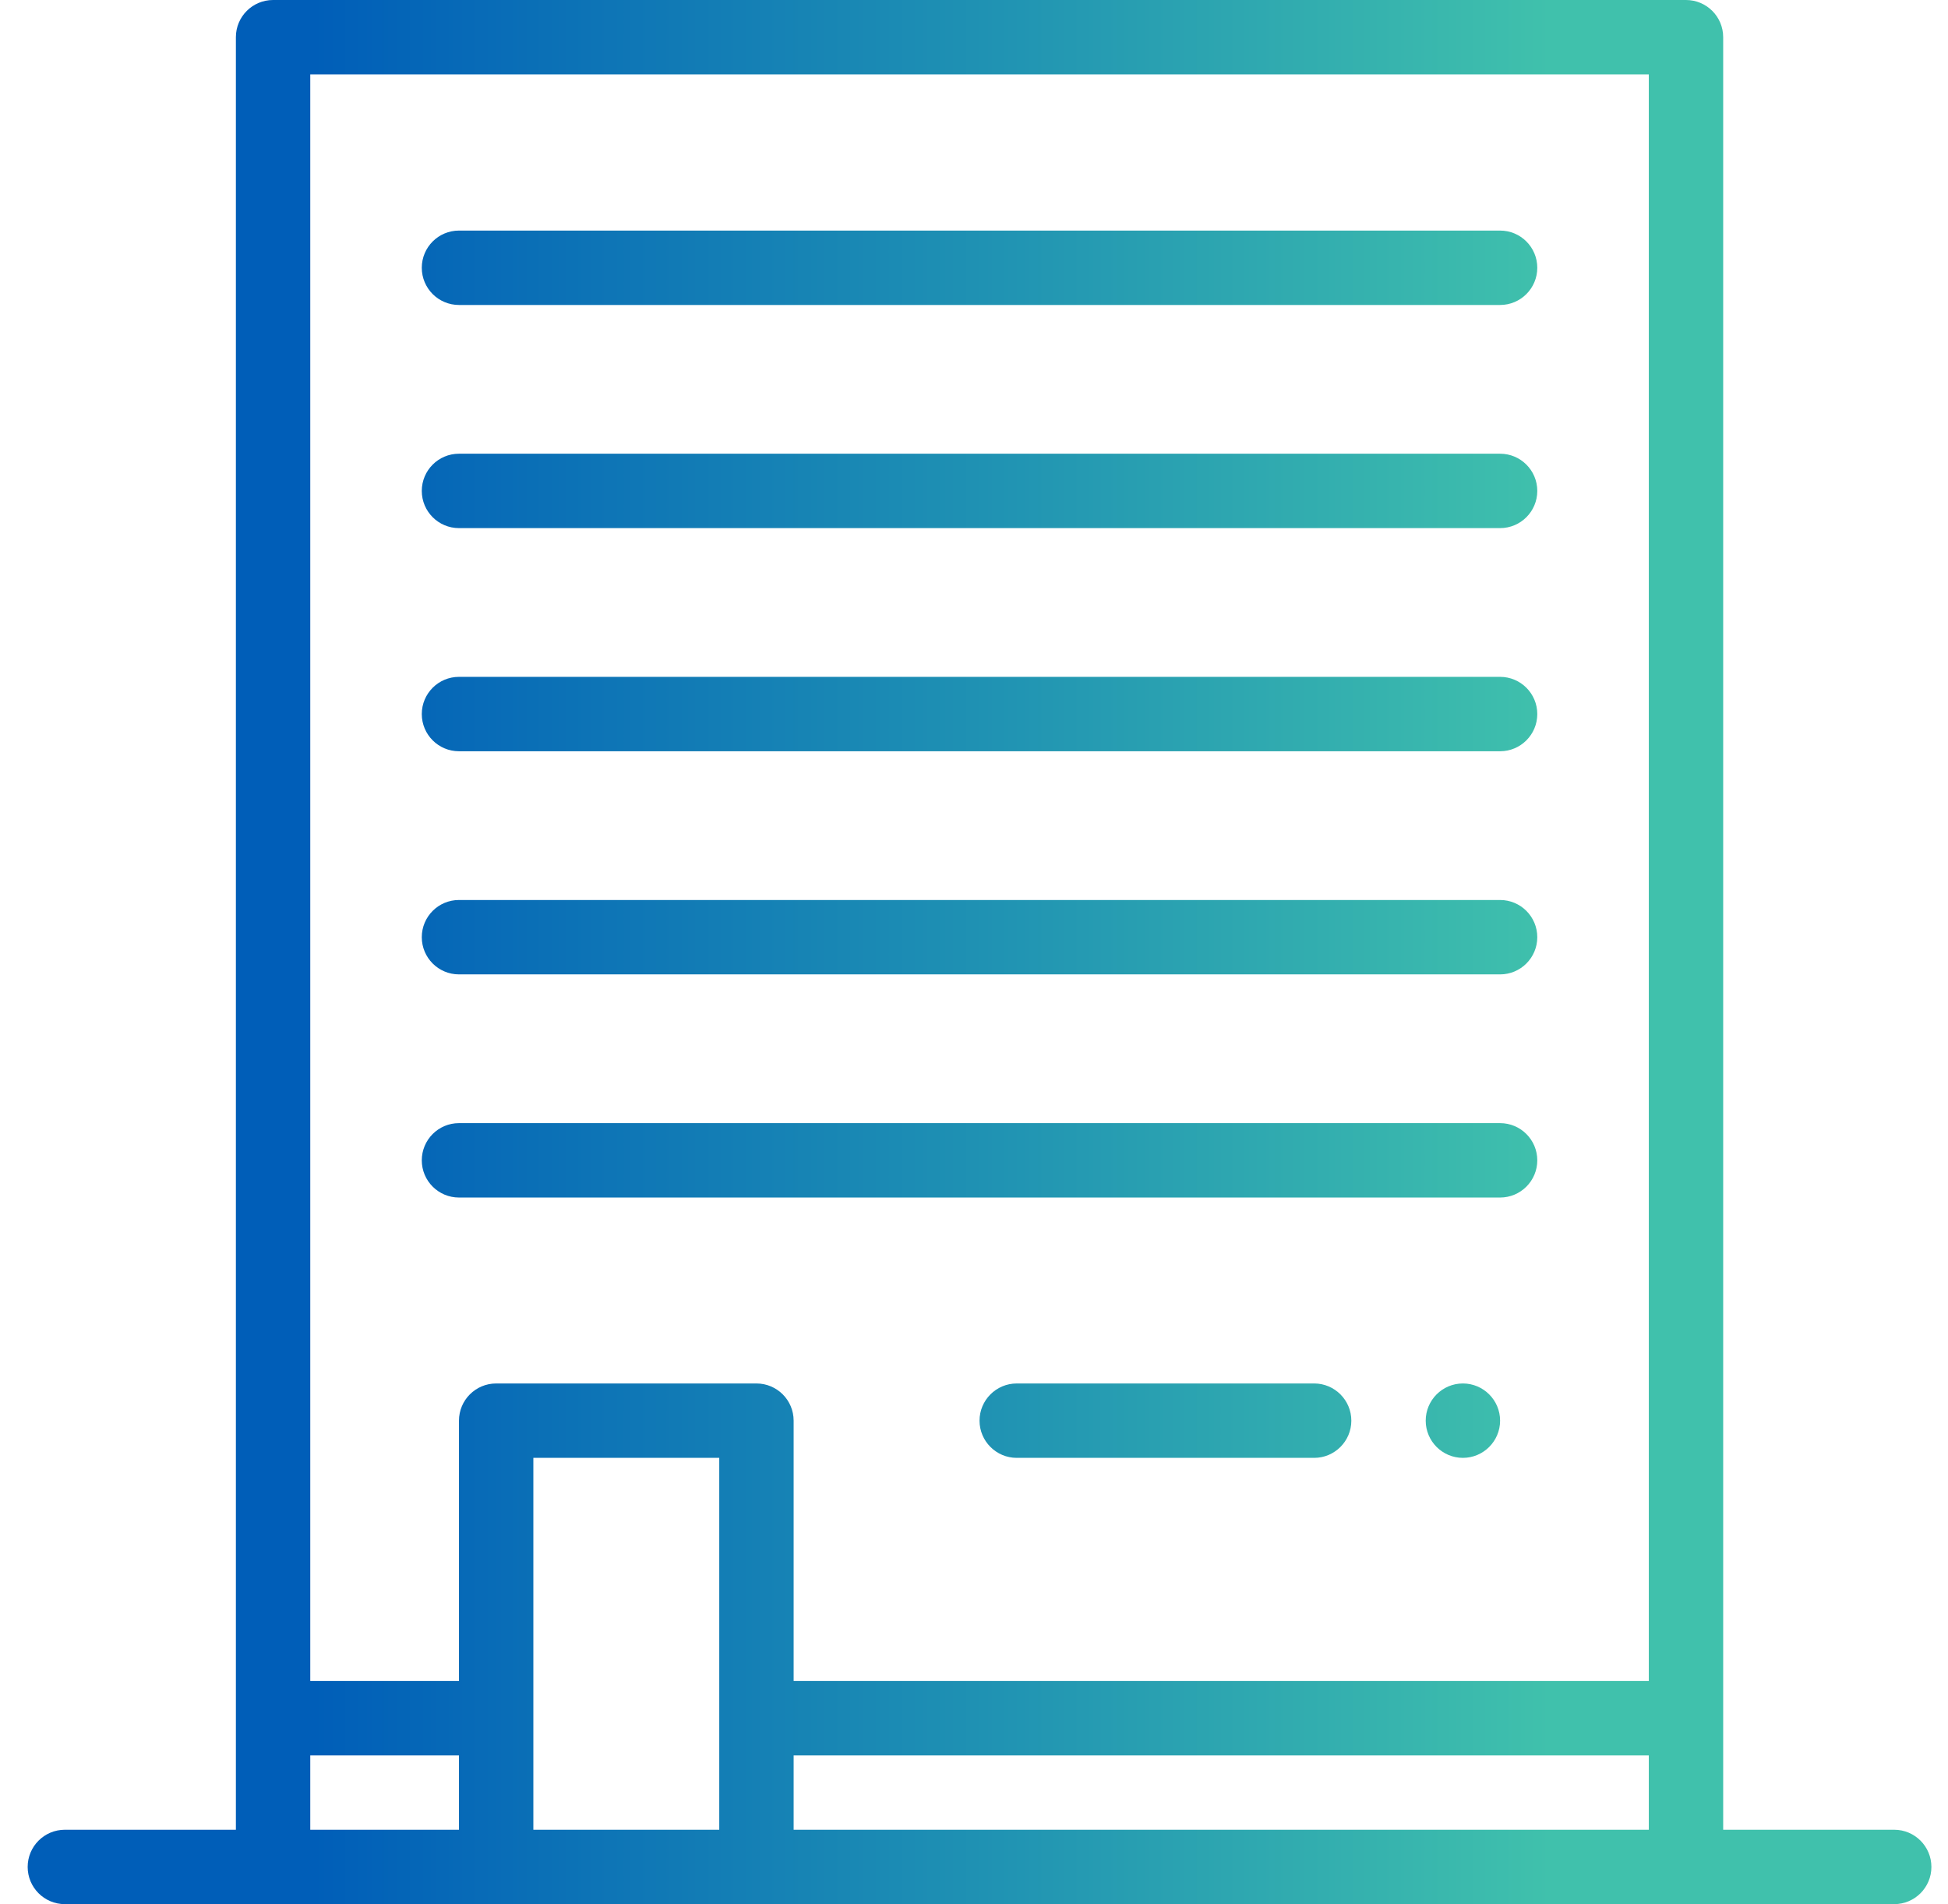 <svg width="44" height="43" viewBox="0 0 44 43" fill="none" xmlns="http://www.w3.org/2000/svg">
<path d="M29.684 31.242H22.965C22.502 31.242 22.125 31.619 22.125 32.082C22.125 32.545 22.502 32.922 22.965 32.922H29.684C30.146 32.922 30.523 32.545 30.523 32.082C30.523 31.619 30.146 31.242 29.684 31.242Z" fill="url(#paint0_linear_6562_49060)"/>
<path d="M33.043 31.242C32.579 31.242 32.203 31.619 32.203 32.082C32.203 32.545 32.579 32.922 33.043 32.922C33.506 32.922 33.883 32.545 33.883 32.082C33.883 31.619 33.506 31.242 33.043 31.242Z" fill="url(#paint1_linear_6562_49060)"/>
<path d="M33.883 25.363H10.367C9.903 25.363 9.527 25.739 9.527 26.203C9.527 26.667 9.903 27.043 10.367 27.043H33.883C34.347 27.043 34.723 26.667 34.723 26.203C34.723 25.739 34.347 25.363 33.883 25.363Z" fill="url(#paint2_linear_6562_49060)"/>
<path d="M33.883 20.324H10.367C9.903 20.324 9.527 20.7 9.527 21.164C9.527 21.628 9.903 22.004 10.367 22.004H33.883C34.347 22.004 34.723 21.628 34.723 21.164C34.723 20.7 34.347 20.324 33.883 20.324Z" fill="url(#paint3_linear_6562_49060)"/>
<path d="M33.883 15.285H10.367C9.903 15.285 9.527 15.661 9.527 16.125C9.527 16.589 9.903 16.965 10.367 16.965H33.883C34.347 16.965 34.723 16.589 34.723 16.125C34.723 15.661 34.347 15.285 33.883 15.285Z" fill="url(#paint4_linear_6562_49060)"/>
<path d="M33.883 10.246H10.367C9.903 10.246 9.527 10.622 9.527 11.086C9.527 11.55 9.903 11.926 10.367 11.926H33.883C34.347 11.926 34.723 11.55 34.723 11.086C34.723 10.622 34.347 10.246 33.883 10.246Z" fill="url(#paint5_linear_6562_49060)"/>
<path d="M33.883 5.207H10.367C9.903 5.207 9.527 5.583 9.527 6.047C9.527 6.511 9.903 6.887 10.367 6.887H33.883C34.347 6.887 34.723 6.511 34.723 6.047C34.723 5.583 34.347 5.207 33.883 5.207Z" fill="url(#paint6_linear_6562_49060)"/>
<path d="M42.785 41.32H38.922V0.84C38.922 0.376 38.546 0 38.082 0H6.168C5.704 0 5.328 0.376 5.328 0.84V41.32H1.465C1.001 41.32 0.625 41.696 0.625 42.16C0.625 42.624 1.001 43 1.465 43H42.785C43.249 43 43.625 42.624 43.625 42.16C43.625 41.696 43.249 41.32 42.785 41.32ZM7.008 39.641H10.367V41.32H7.008V39.641ZM12.047 41.32V32.922H16.246V41.32H12.047ZM37.242 41.32H17.926V39.641H37.242V41.32ZM37.242 37.961H17.926V32.082C17.926 31.618 17.55 31.242 17.086 31.242H11.207C10.743 31.242 10.367 31.618 10.367 32.082V37.961H7.008V1.68H37.242V37.961Z" fill="url(#paint7_linear_6562_49060)"/>
<defs>
<linearGradient id="paint0_linear_6562_49060" x1="0.63" y1="21.543" x2="43.621" y2="21.543" gradientUnits="userSpaceOnUse">
<stop offset="0.15" stop-color="#005EB8"/>
<stop offset="0.51" stop-color="#2093B3"/>
<stop offset="0.8" stop-color="#40C1AC"/>
</linearGradient>
<linearGradient id="paint1_linear_6562_49060" x1="0.63" y1="21.543" x2="43.621" y2="21.543" gradientUnits="userSpaceOnUse">
<stop offset="0.15" stop-color="#005EB8"/>
<stop offset="0.51" stop-color="#2093B3"/>
<stop offset="0.8" stop-color="#40C1AC"/>
</linearGradient>
<linearGradient id="paint2_linear_6562_49060" x1="0.63" y1="21.543" x2="43.621" y2="21.543" gradientUnits="userSpaceOnUse">
<stop offset="0.15" stop-color="#005EB8"/>
<stop offset="0.51" stop-color="#2093B3"/>
<stop offset="0.8" stop-color="#40C1AC"/>
</linearGradient>
<linearGradient id="paint3_linear_6562_49060" x1="0.63" y1="21.543" x2="43.621" y2="21.543" gradientUnits="userSpaceOnUse">
<stop offset="0.15" stop-color="#005EB8"/>
<stop offset="0.51" stop-color="#2093B3"/>
<stop offset="0.8" stop-color="#40C1AC"/>
</linearGradient>
<linearGradient id="paint4_linear_6562_49060" x1="0.63" y1="21.543" x2="43.621" y2="21.543" gradientUnits="userSpaceOnUse">
<stop offset="0.15" stop-color="#005EB8"/>
<stop offset="0.51" stop-color="#2093B3"/>
<stop offset="0.8" stop-color="#40C1AC"/>
</linearGradient>
<linearGradient id="paint5_linear_6562_49060" x1="0.63" y1="21.543" x2="43.621" y2="21.543" gradientUnits="userSpaceOnUse">
<stop offset="0.15" stop-color="#005EB8"/>
<stop offset="0.51" stop-color="#2093B3"/>
<stop offset="0.8" stop-color="#40C1AC"/>
</linearGradient>
<linearGradient id="paint6_linear_6562_49060" x1="0.63" y1="21.543" x2="43.621" y2="21.543" gradientUnits="userSpaceOnUse">
<stop offset="0.15" stop-color="#005EB8"/>
<stop offset="0.51" stop-color="#2093B3"/>
<stop offset="0.8" stop-color="#40C1AC"/>
</linearGradient>
<linearGradient id="paint7_linear_6562_49060" x1="0.63" y1="21.543" x2="43.621" y2="21.543" gradientUnits="userSpaceOnUse">
<stop offset="0.15" stop-color="#005EB8"/>
<stop offset="0.51" stop-color="#2093B3"/>
<stop offset="0.8" stop-color="#40C1AC"/>
</linearGradient>
</defs>
</svg>
